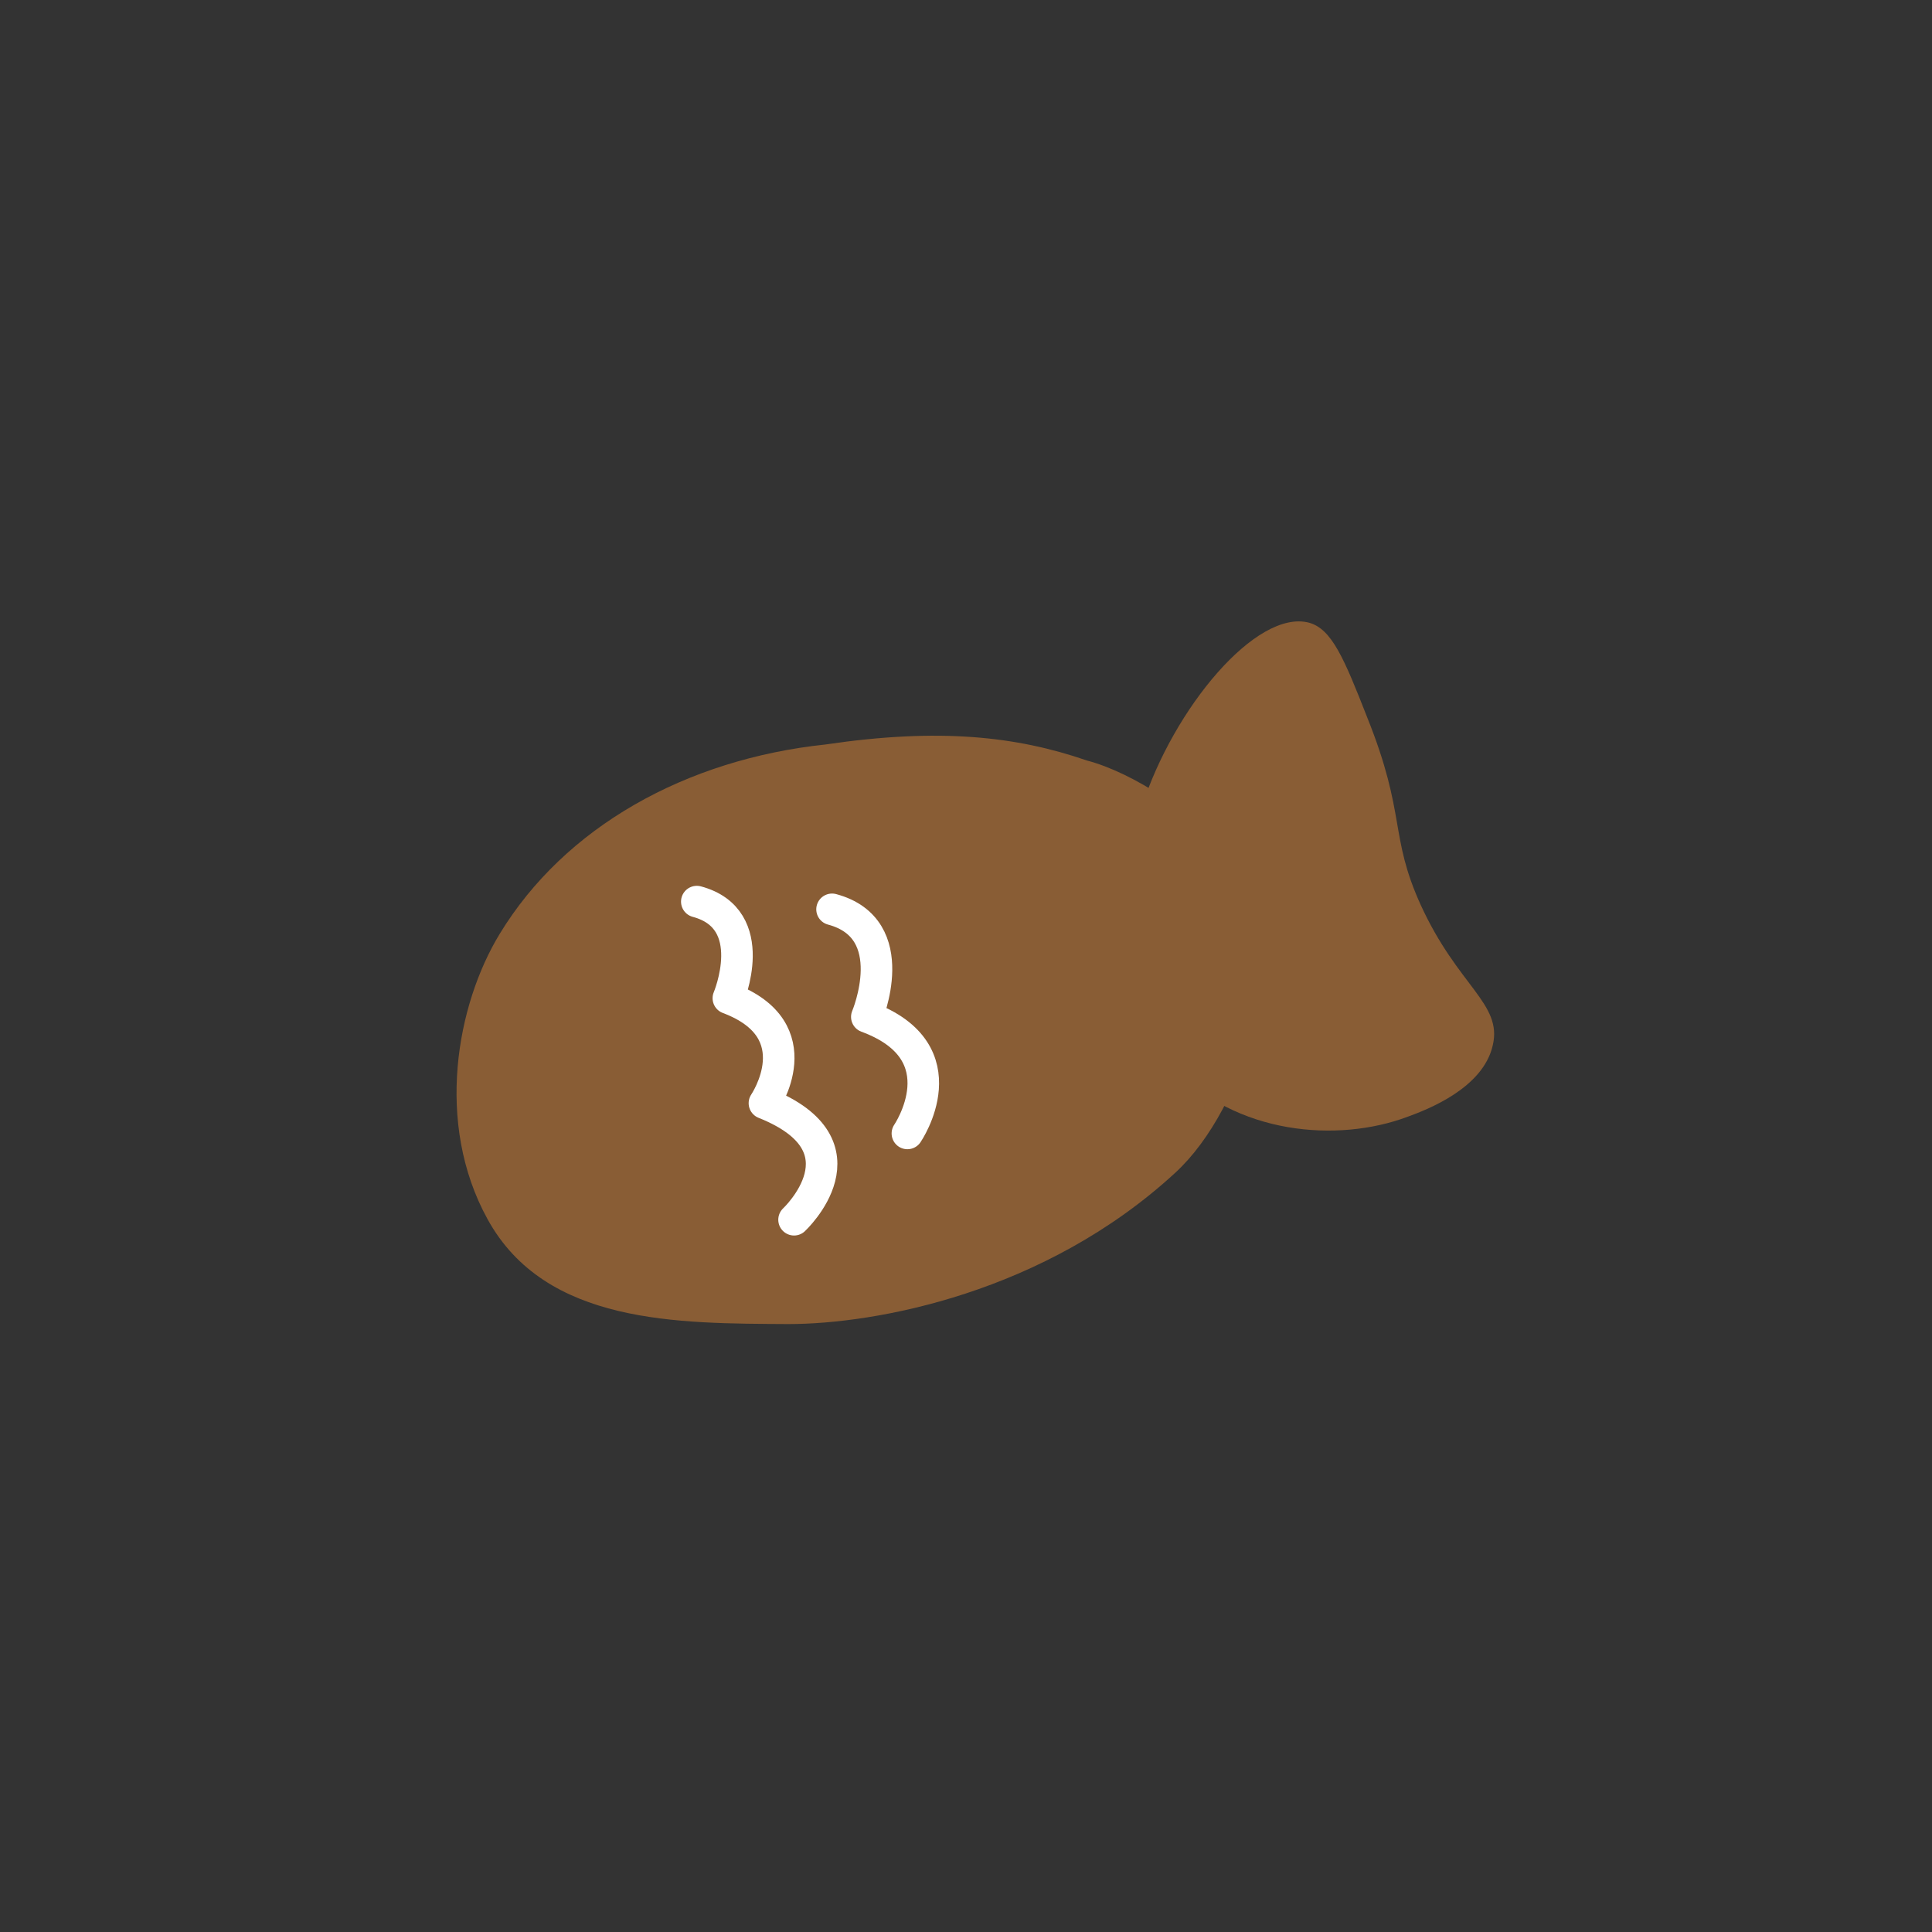 <?xml version="1.0" encoding="UTF-8"?>
<svg id="Layer_1" xmlns="http://www.w3.org/2000/svg" version="1.1" viewBox="0 0 300 300">
  <rect x="0" y="0" width="300" height="300" fill="#333333" stroke="none"/>
  <!-- Generator: Adobe Illustrator 29.2.1, SVG Export Plug-In . SVG Version: 2.1.0 Build 116)  -->
  <defs>
    <style>
      .st0 {
        fill: none;
        stroke: #fff;
        stroke-linecap: round;
        stroke-linejoin: round;
        stroke-width: 4.9px;
      }

      .st1 {
        fill: #895d35;
      }
    </style>
  </defs>
  <g id="Layer_11">
    <g>
      <path class="st1" d="M177.3,125.3c4.9-15.3,17.8-30.8,26-28.6,3.5,1,5.4,5.5,9,14.7,6.1,15.2,3.4,18.3,8.3,29.1,5.8,12.7,12.7,15.3,11.2,21.8-1.5,6.7-10.2,10-13.2,11.1-10.9,4.1-26.7,2.8-36.6-7.8-13.2-13.9-6.7-34.3-4.7-40.4h0Z"/>
      <path class="st1" d="M168.8,118.1c-11-3.8-23-5.1-40.6-2.5-21.7,2.3-40.5,12.8-50.6,29.4-6.7,11-10.1,29.4-1.9,44.3,9,16.4,29.6,16.2,46.7,16.3,13.6,0,39.8-4.8,60.1-23.5,10.9-10,18.5-34.9,9.6-47.6-5.8-8.1-16.4-14.6-23.3-16.4h0Z"/>
    </g>
    <path class="st0" d="M123.3,189.4s12.2-11.4-4.6-18.1c0,0,7.7-11.3-5.6-16.3,0,0,5.2-12.3-4.9-15"/>
    <path class="st0" d="M140.9,176s8.6-12.6-6.3-18.1c0,0,5.8-13.7-5.4-16.7"/>
  </g>
</svg>